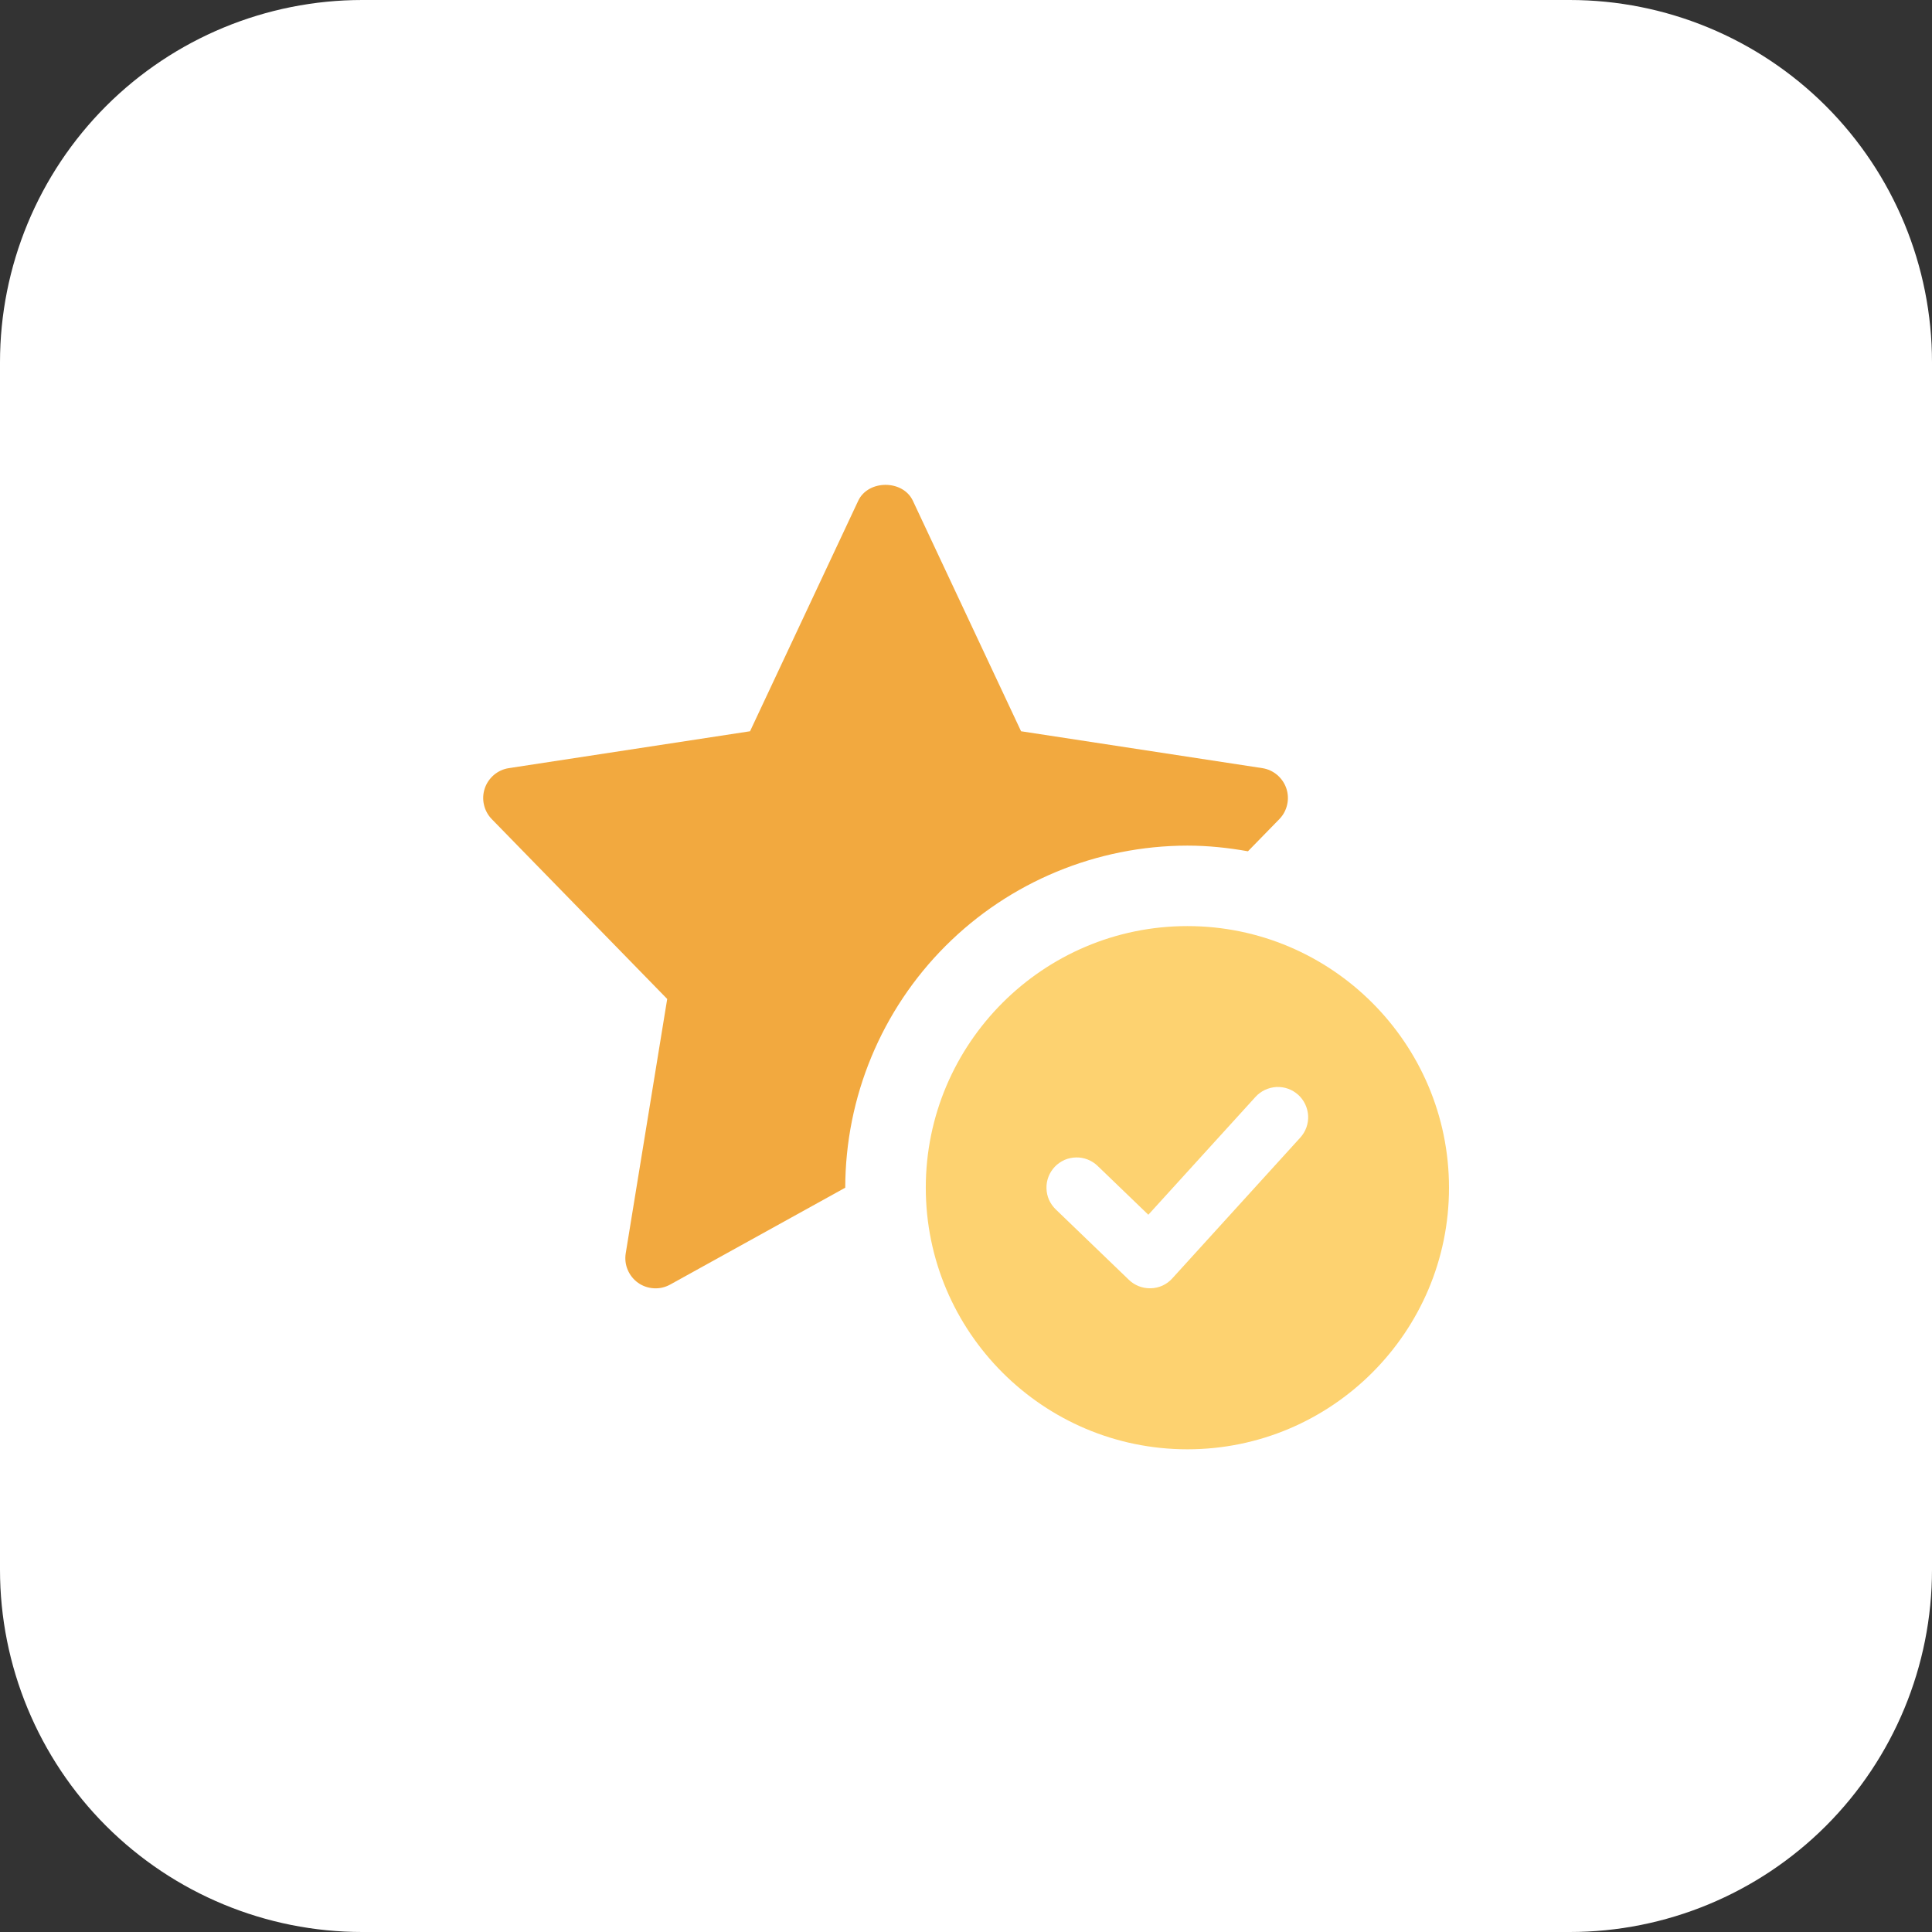 <svg width="32" height="32" viewBox="0 0 32 32" fill="none" xmlns="http://www.w3.org/2000/svg">
<rect x="0" y="0" width="32" height="32" fill="#333333" stroke="none"/>
<g clip-path="url(#clip0_303_3581)">
<path d="M26 32H6C4.409 32 2.883 31.368 1.757 30.243C0.632 29.117 0 27.591 0 26L0 6C0 4.409 0.632 2.883 1.757 1.757C2.883 0.632 4.409 0 6 0L26 0C27.591 0 29.117 0.632 30.243 1.757C31.368 2.883 32 4.409 32 6V26C32 27.591 31.368 29.117 30.243 30.243C29.117 31.368 27.591 32 26 32Z" fill="white"/>
<path d="M19.667 14.006C20.01 14.006 20.344 14.042 20.67 14.1L21.191 13.566C21.255 13.5 21.299 13.418 21.319 13.329C21.34 13.239 21.335 13.146 21.306 13.059C21.277 12.972 21.224 12.895 21.154 12.835C21.084 12.776 21 12.737 20.909 12.723L16.912 12.112L15.12 8.294C14.955 7.943 14.38 7.943 14.215 8.294L12.423 12.112L8.426 12.723C8.335 12.737 8.251 12.776 8.181 12.835C8.111 12.895 8.058 12.972 8.029 13.059C8 13.146 7.995 13.239 8.016 13.329C8.036 13.418 8.08 13.5 8.144 13.566L11.051 16.546L10.364 20.759C10.349 20.852 10.36 20.947 10.397 21.033C10.433 21.119 10.493 21.194 10.569 21.248C10.646 21.302 10.736 21.333 10.83 21.338C10.924 21.344 11.017 21.322 11.099 21.277L14 19.672C14.002 18.17 14.6 16.729 15.662 15.667C16.724 14.605 18.165 14.008 19.667 14.006Z" fill="#F2A93F"/>
<path d="M19.667 15.339C17.278 15.339 15.334 17.283 15.334 19.672C15.334 22.061 17.278 24.005 19.667 24.005C22.056 24.005 24 22.062 24 19.673C24 17.284 22.056 15.339 19.667 15.339ZM21.537 18.842L19.416 21.175C19.371 21.225 19.317 21.265 19.256 21.293C19.195 21.321 19.129 21.336 19.062 21.338H19.045C18.916 21.338 18.791 21.288 18.698 21.198L17.486 20.031C17.439 19.985 17.401 19.931 17.374 19.871C17.348 19.811 17.334 19.746 17.333 19.68C17.331 19.615 17.343 19.549 17.367 19.488C17.391 19.427 17.427 19.371 17.472 19.324C17.517 19.277 17.572 19.239 17.632 19.212C17.692 19.186 17.757 19.172 17.823 19.171C17.888 19.169 17.953 19.181 18.015 19.205C18.076 19.229 18.132 19.265 18.179 19.31L19.02 20.12L20.795 18.168C20.839 18.119 20.893 18.08 20.952 18.052C21.012 18.024 21.076 18.008 21.142 18.004C21.208 18.001 21.273 18.011 21.335 18.033C21.397 18.055 21.454 18.09 21.503 18.134C21.552 18.178 21.591 18.232 21.619 18.291C21.647 18.351 21.663 18.415 21.667 18.481C21.67 18.547 21.66 18.612 21.638 18.674C21.616 18.736 21.581 18.793 21.537 18.842Z" fill="#FDD270"/>
</g>
<defs>
<clipPath id="clip0_303_3581">
<rect width="32" height="32" fill="white"/>
</clipPath>
</defs>
</svg>
